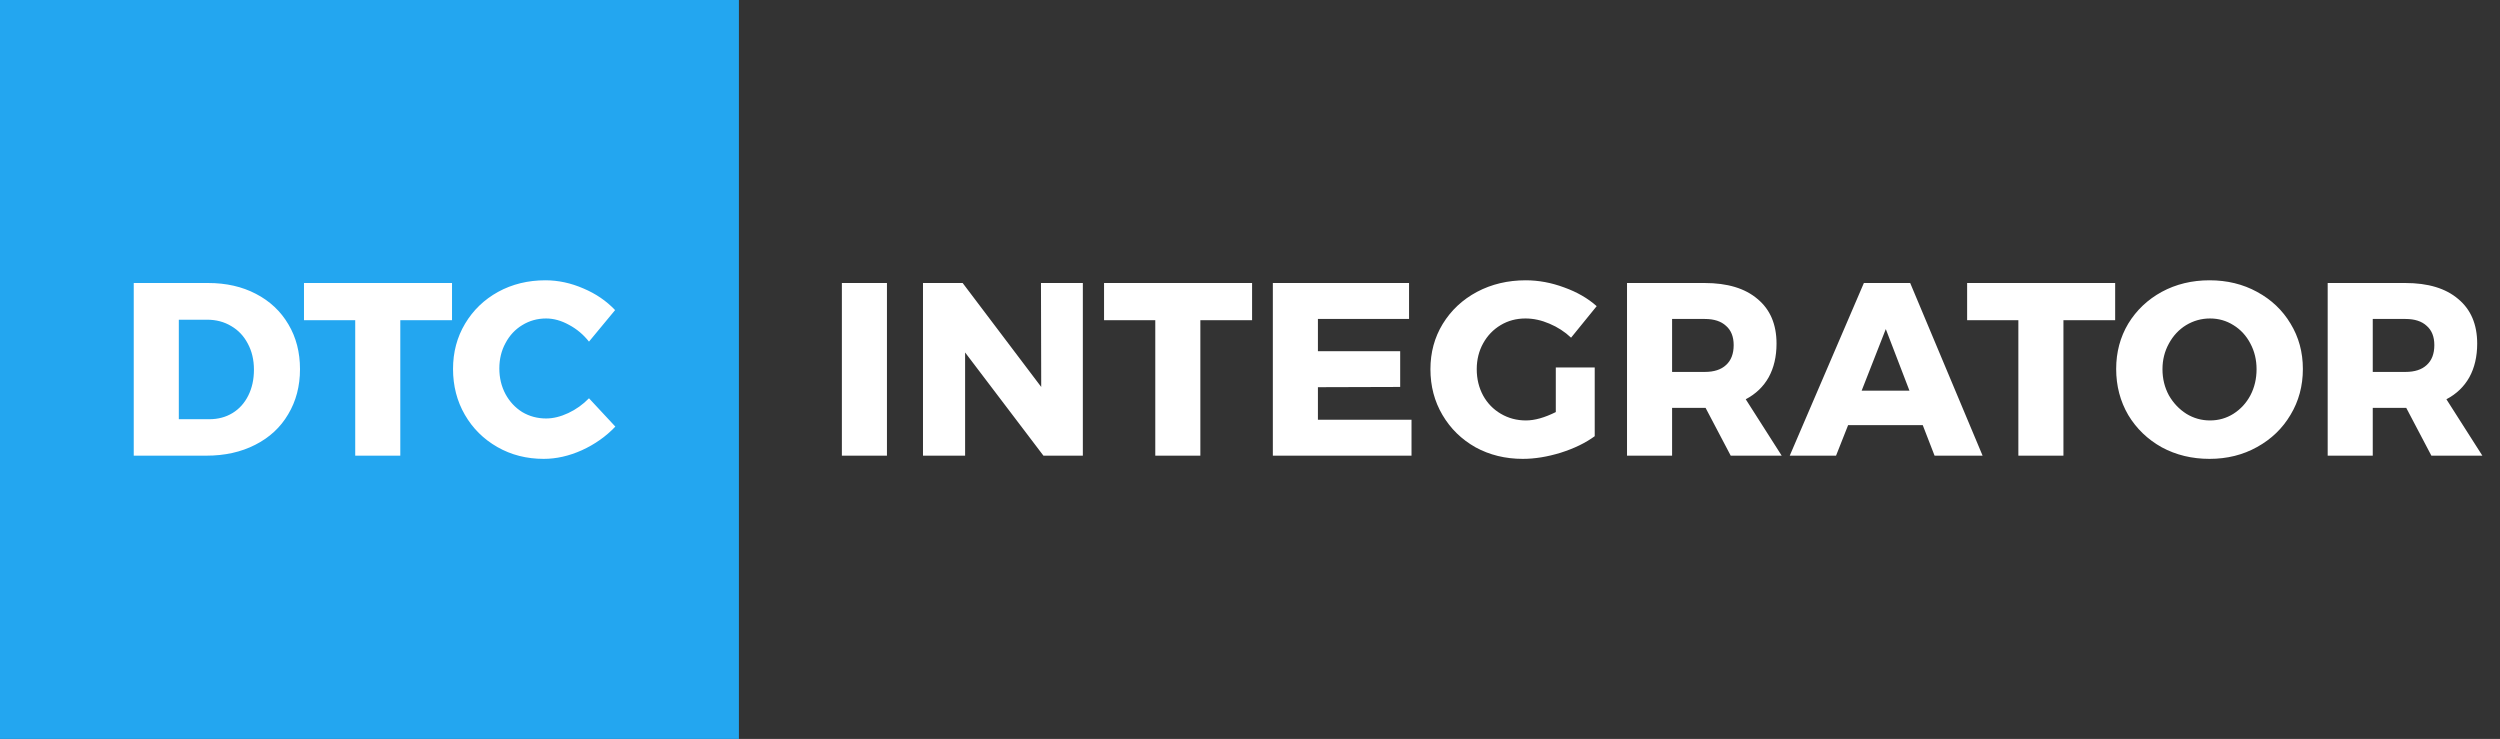 <svg width="203" height="60" viewBox="0 0 203 60" fill="none" xmlns="http://www.w3.org/2000/svg">
<rect x="0" y="0" width="203" height="60" fill="#333333" stroke="none"/>
<rect width="60" height="60" fill="#23A6F0"/>
<path d="M16.9 22.98C18.367 22.98 19.66 23.273 20.78 23.86C21.913 24.447 22.793 25.273 23.42 26.34C24.047 27.393 24.36 28.607 24.36 29.98C24.36 31.353 24.04 32.573 23.4 33.64C22.773 34.707 21.88 35.533 20.72 36.12C19.573 36.707 18.253 37 16.76 37H10.86V22.98H16.9ZM17 34.04C17.707 34.04 18.333 33.873 18.88 33.54C19.427 33.207 19.853 32.733 20.16 32.12C20.467 31.507 20.62 30.807 20.62 30.02C20.62 29.22 20.453 28.513 20.12 27.9C19.8 27.287 19.353 26.813 18.78 26.48C18.207 26.133 17.553 25.96 16.82 25.96H14.52V34.04H17ZM24.684 22.98H36.704V26H32.504V37H28.844V26H24.684V22.98ZM47.826 27.74C47.372 27.167 46.832 26.713 46.206 26.38C45.579 26.033 44.959 25.86 44.346 25.86C43.639 25.86 42.992 26.04 42.406 26.4C41.832 26.747 41.379 27.233 41.046 27.86C40.712 28.473 40.546 29.16 40.546 29.92C40.546 30.68 40.712 31.373 41.046 32C41.379 32.613 41.832 33.1 42.406 33.46C42.992 33.807 43.639 33.98 44.346 33.98C44.919 33.98 45.519 33.833 46.146 33.54C46.772 33.247 47.332 32.847 47.826 32.34L49.966 34.64C49.206 35.44 48.299 36.08 47.246 36.56C46.206 37.027 45.172 37.26 44.146 37.26C42.759 37.26 41.506 36.94 40.386 36.3C39.266 35.66 38.386 34.787 37.746 33.68C37.106 32.573 36.786 31.333 36.786 29.96C36.786 28.6 37.112 27.373 37.766 26.28C38.419 25.187 39.312 24.327 40.446 23.7C41.592 23.073 42.872 22.76 44.286 22.76C45.326 22.76 46.352 22.98 47.366 23.42C48.379 23.847 49.239 24.433 49.946 25.18L47.826 27.74Z" fill="white"/>
<path d="M68.36 22.98H72.02V37H68.36V22.98ZM84.527 22.98H87.927V37H84.727L78.367 28.62V37H74.947V22.98H78.167L84.547 31.42L84.527 22.98ZM89.649 22.98H101.669V26H97.469V37H93.809V26H89.649V22.98ZM103.355 22.98H114.415V25.9H107.015V28.52H113.695V31.42L107.015 31.44V34.08H114.615V37H103.355V22.98ZM126.331 29.84H129.491V35.42C128.744 35.967 127.824 36.413 126.731 36.76C125.651 37.093 124.624 37.26 123.651 37.26C122.237 37.26 120.957 36.947 119.811 36.32C118.677 35.68 117.784 34.807 117.131 33.7C116.477 32.593 116.151 31.353 116.151 29.98C116.151 28.62 116.484 27.393 117.151 26.3C117.831 25.193 118.757 24.327 119.931 23.7C121.117 23.073 122.437 22.76 123.891 22.76C124.931 22.76 125.971 22.953 127.011 23.34C128.051 23.713 128.931 24.22 129.651 24.86L127.571 27.42C127.064 26.94 126.477 26.56 125.811 26.28C125.157 26 124.511 25.86 123.871 25.86C123.124 25.86 122.451 26.04 121.851 26.4C121.251 26.76 120.777 27.253 120.431 27.88C120.084 28.507 119.911 29.207 119.911 29.98C119.911 30.767 120.084 31.48 120.431 32.12C120.777 32.747 121.257 33.24 121.871 33.6C122.484 33.96 123.164 34.14 123.911 34.14C124.617 34.14 125.424 33.913 126.331 33.46V29.84ZM140.534 37L138.494 33.12H138.414H135.774V37H132.114V22.98H138.414C140.267 22.98 141.701 23.413 142.714 24.28C143.741 25.133 144.254 26.34 144.254 27.9C144.254 28.953 144.041 29.867 143.614 30.64C143.187 31.4 142.567 31.993 141.754 32.42L144.674 37H140.534ZM135.774 30.2H138.434C139.181 30.2 139.754 30.013 140.154 29.64C140.567 29.267 140.774 28.727 140.774 28.02C140.774 27.34 140.567 26.82 140.154 26.46C139.754 26.087 139.181 25.9 138.434 25.9H135.774V30.2ZM157.087 37L156.127 34.52H150.067L149.087 37H145.327L151.347 22.98H155.107L160.987 37H157.087ZM151.167 31.72H155.047L153.127 26.72L151.167 31.72ZM159.731 22.98H171.751V26H167.551V37H163.891V26H159.731V22.98ZM179.413 22.76C180.84 22.76 182.127 23.073 183.273 23.7C184.433 24.327 185.34 25.187 185.993 26.28C186.66 27.373 186.993 28.6 186.993 29.96C186.993 31.333 186.66 32.573 185.993 33.68C185.34 34.787 184.433 35.66 183.273 36.3C182.127 36.94 180.84 37.26 179.413 37.26C177.987 37.26 176.693 36.947 175.533 36.32C174.387 35.68 173.48 34.807 172.813 33.7C172.16 32.58 171.833 31.333 171.833 29.96C171.833 28.6 172.16 27.373 172.813 26.28C173.48 25.187 174.387 24.327 175.533 23.7C176.693 23.073 177.987 22.76 179.413 22.76ZM179.453 25.86C178.76 25.86 178.113 26.04 177.513 26.4C176.927 26.76 176.46 27.26 176.113 27.9C175.767 28.527 175.593 29.22 175.593 29.98C175.593 30.753 175.767 31.46 176.113 32.1C176.473 32.727 176.947 33.227 177.533 33.6C178.12 33.96 178.76 34.14 179.453 34.14C180.147 34.14 180.78 33.96 181.353 33.6C181.94 33.227 182.4 32.727 182.733 32.1C183.067 31.46 183.233 30.753 183.233 29.98C183.233 29.22 183.067 28.527 182.733 27.9C182.4 27.26 181.94 26.76 181.353 26.4C180.78 26.04 180.147 25.86 179.453 25.86ZM197.428 37L195.388 33.12H195.308H192.668V37H189.008V22.98H195.308C197.161 22.98 198.594 23.413 199.608 24.28C200.634 25.133 201.148 26.34 201.148 27.9C201.148 28.953 200.934 29.867 200.508 30.64C200.081 31.4 199.461 31.993 198.648 32.42L201.568 37H197.428ZM192.668 30.2H195.328C196.074 30.2 196.648 30.013 197.048 29.64C197.461 29.267 197.668 28.727 197.668 28.02C197.668 27.34 197.461 26.82 197.048 26.46C196.648 26.087 196.074 25.9 195.328 25.9H192.668V30.2Z" fill="white"/>
</svg>
